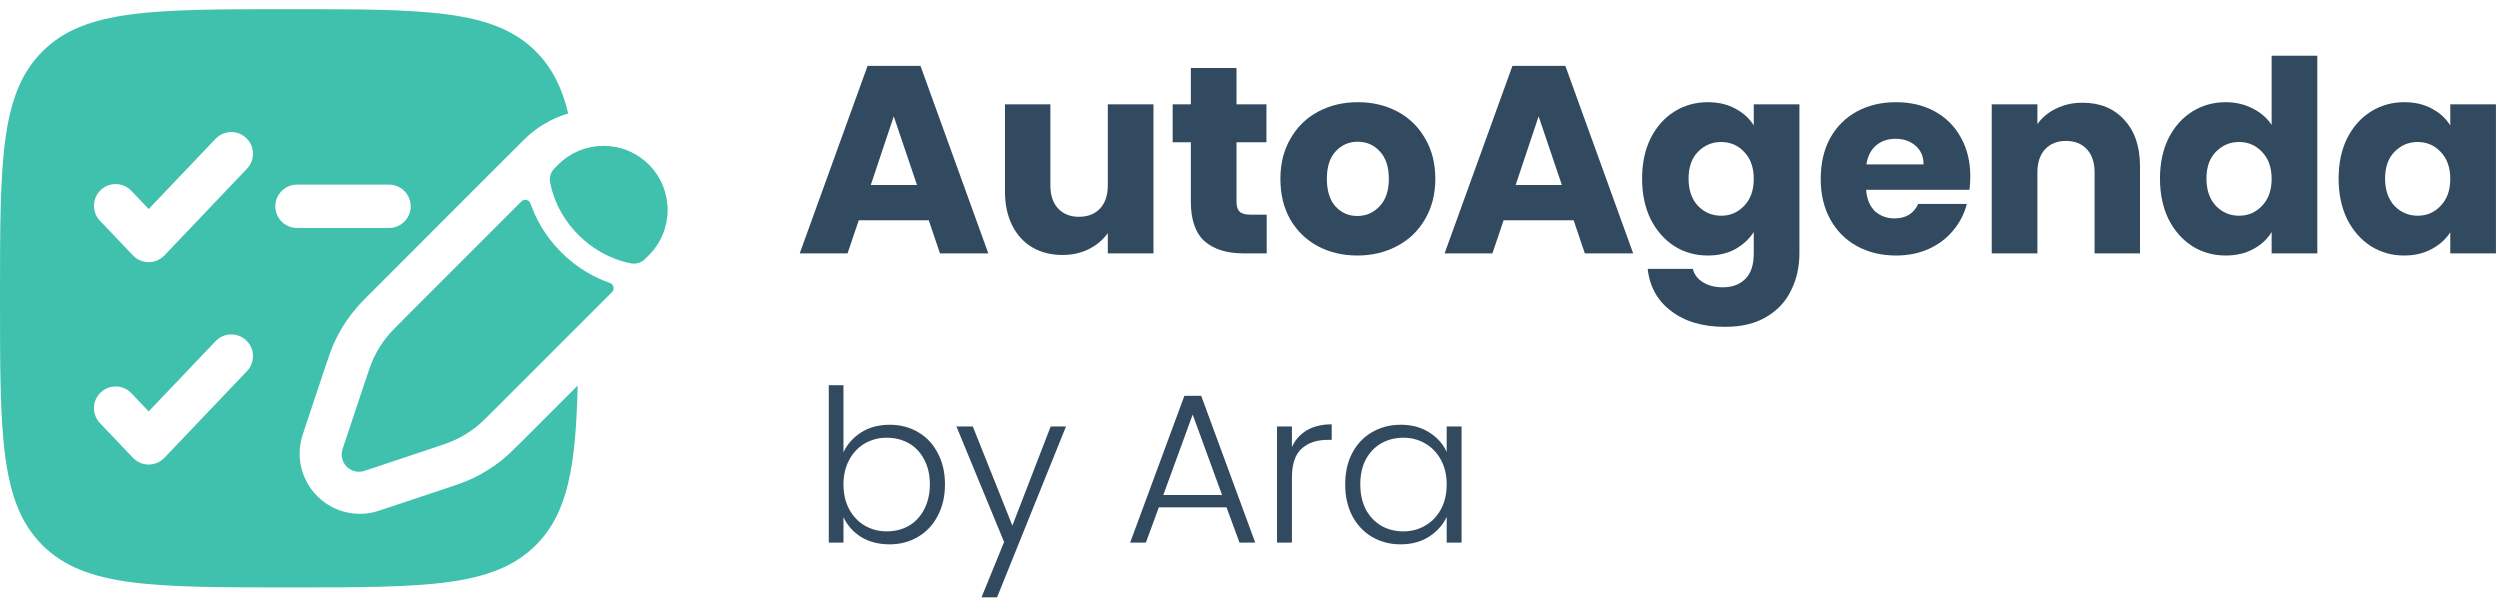<?xml version="1.0" encoding="UTF-8" standalone="no"?>
<svg
   width="636"
   height="156"
   viewBox="0 0 636 156"
   fill="none"
   version="1.1"
   id="svg16"
   sodipodi:docname="Logo.svg"
   inkscape:version="1.3.2 (091e20e, 2023-11-25)"
   xmlns:inkscape="http://www.inkscape.org/namespaces/inkscape"
   xmlns:sodipodi="http://sodipodi.sourceforge.net/DTD/sodipodi-0.dtd"
   xmlns="http://www.w3.org/2000/svg"
   xmlns:svg="http://www.w3.org/2000/svg">
  <sodipodi:namedview
     id="namedview16"
     pagecolor="#ffffff"
     bordercolor="#666666"
     borderopacity="1.0"
     inkscape:showpageshadow="2"
     inkscape:pageopacity="0.0"
     inkscape:pagecheckerboard="0"
     inkscape:deskcolor="#d1d1d1"
     inkscape:zoom="1.0408805"
     inkscape:cx="86.945619"
     inkscape:cy="78.299094"
     inkscape:window-width="3840"
     inkscape:window-height="2160"
     inkscape:window-x="0"
     inkscape:window-y="0"
     inkscape:window-maximized="0"
     inkscape:current-layer="g16" />
  <g
     clip-path="url(#clip0_2_86)"
     id="g16">
    <path
       fill-rule="evenodd"
       clip-rule="evenodd"
       d="M10.772 13.105C0 23.876 0 41.213 0 75.886C0 110.56 0 127.896 10.772 138.668C21.543 149.439 38.88 149.439 73.553 149.439C108.227 149.439 125.563 149.439 136.335 138.668C144.51 130.493 146.481 118.536 146.956 98.09L132.73 112.316L132.399 112.644C130.556 114.476 129.017 116.006 127.287 117.357C125.134 119.029 122.807 120.473 120.346 121.65C118.247 122.64 116.067 123.375 113.406 124.258L96.395 129.928C90.885 131.76 84.814 130.329 80.721 126.224C76.616 122.118 75.185 116.047 77.017 110.55L79.023 104.505L82.527 94.021L82.687 93.539L82.694 93.519C83.574 90.867 84.295 88.692 85.295 86.598C86.472 84.138 87.903 81.811 89.588 79.658C91.019 77.826 92.637 76.194 94.63 74.215L124.091 44.74L132.275 36.569L133.212 35.633C136.485 32.351 140.397 30.096 144.549 28.862C142.977 22.261 140.437 17.207 136.335 13.105C125.563 2.333 108.227 2.333 73.553 2.333C38.88 2.333 21.543 2.333 10.772 13.105ZM62.837 42.914C64.939 40.708 64.853 37.216 62.647 35.115C60.441 33.014 56.949 33.099 54.848 35.305L37.828 53.177L33.416 48.545C31.315 46.339 27.823 46.254 25.617 48.355C23.411 50.456 23.325 53.948 25.427 56.154L33.833 64.98C34.874 66.074 36.318 66.692 37.828 66.692C39.337 66.692 40.781 66.074 41.822 64.98L62.837 42.914ZM75.559 46.967C72.513 46.967 70.043 49.436 70.043 52.483C70.043 55.53 72.513 58 75.559 58H98.963C102.009 58 104.479 55.53 104.479 52.483C104.479 49.436 102.009 46.967 98.963 46.967H75.559ZM62.837 94.402C64.939 92.195 64.853 88.704 62.647 86.602C60.441 84.501 56.949 84.586 54.848 86.792L37.828 104.664L33.416 100.032C31.315 97.826 27.823 97.741 25.617 99.842C23.411 101.943 23.325 105.435 25.427 107.641L33.833 116.468C34.874 117.561 36.318 118.179 37.828 118.179C39.337 118.179 40.781 117.561 41.822 116.468L62.837 94.402ZM165.066 41.879C171.433 48.245 171.433 58.568 165.066 64.934L164.107 65.893C163.182 66.819 161.889 67.238 160.601 67.007C159.791 66.861 158.606 66.592 157.192 66.101C154.366 65.12 150.654 63.268 147.165 59.779C143.677 56.291 141.824 52.58 140.844 49.753C140.353 48.339 140.084 47.154 139.938 46.344C139.707 45.056 140.126 43.763 141.052 42.838L142.011 41.879C148.377 35.512 158.7 35.512 165.066 41.879ZM125.897 104.104C123.504 106.496 122.308 107.693 120.989 108.722C119.432 109.935 117.749 110.976 115.967 111.825C114.457 112.545 112.852 113.08 109.642 114.15L105.494 115.532L98.898 117.731L92.713 119.792C91.134 120.319 89.392 119.908 88.214 118.73C87.037 117.553 86.626 115.811 87.152 114.231L89.214 108.047L91.412 101.451L92.795 97.303C93.865 94.093 94.4 92.488 95.12 90.978C95.969 89.196 97.01 87.513 98.223 85.956C99.252 84.637 100.449 83.441 102.842 81.048L132.671 51.218C133.392 50.497 134.634 50.827 134.969 51.791C136.19 55.312 138.484 59.892 142.768 64.177C147.053 68.461 151.633 70.755 155.154 71.977C156.118 72.311 156.448 73.553 155.727 74.274L125.897 104.104Z"
       fill="#FFC435"
       id="path1"
       style="fill:#40c1ae;fill-opacity:1" />
    <path
       d="M236.274 56.034H218.47L215.615 64.461H203.451L220.712 16.755H234.168L251.428 64.461H239.128L236.274 56.034ZM233.284 47.064L227.372 29.599L221.527 47.064H233.284Z"
       fill="#324A5F"
       id="path2" />
    <path
       d="M293.446 26.541V64.461H281.826V59.296C280.648 60.972 279.04 62.331 277.001 63.373C275.008 64.37 272.788 64.868 270.341 64.868C267.442 64.868 264.882 64.234 262.662 62.965C260.442 61.652 258.72 59.772 257.497 57.325C256.274 54.879 255.663 52.002 255.663 48.694V26.541H267.215V47.132C267.215 49.669 267.872 51.639 269.186 53.044C270.5 54.449 272.267 55.151 274.487 55.151C276.752 55.151 278.541 54.449 279.855 53.044C281.169 51.639 281.826 49.669 281.826 47.132V26.541H293.446Z"
       fill="#324A5F"
       id="path3" />
    <path
       d="M322.248 54.607V64.461H316.336C312.123 64.461 308.838 63.441 306.483 61.403C304.127 59.319 302.949 55.944 302.949 51.277V36.191H298.328V26.541H302.949V17.299H314.569V26.541H322.181V36.191H314.569V51.413C314.569 52.546 314.841 53.361 315.385 53.859C315.929 54.358 316.835 54.607 318.103 54.607H322.248Z"
       fill="#324A5F"
       id="path4" />
    <path
       d="M345.303 65.004C341.588 65.004 338.235 64.212 335.245 62.626C332.301 61.04 329.967 58.775 328.246 55.83C326.569 52.885 325.731 49.442 325.731 45.501C325.731 41.605 326.592 38.184 328.314 35.239C330.035 32.249 332.391 29.961 335.381 28.376C338.371 26.79 341.724 25.997 345.439 25.997C349.154 25.997 352.506 26.79 355.497 28.376C358.487 29.961 360.843 32.249 362.563 35.239C364.287 38.184 365.147 41.605 365.147 45.501C365.147 49.397 364.262 52.84 362.495 55.83C360.774 58.775 358.396 61.04 355.361 62.626C352.37 64.212 349.018 65.004 345.303 65.004ZM345.303 54.947C347.523 54.947 349.403 54.131 350.943 52.5C352.529 50.869 353.322 48.536 353.322 45.501C353.322 42.465 352.552 40.132 351.011 38.501C349.516 36.87 347.659 36.055 345.439 36.055C343.174 36.055 341.294 36.87 339.799 38.501C338.303 40.087 337.556 42.42 337.556 45.501C337.556 48.536 338.281 50.869 339.731 52.5C341.226 54.131 343.083 54.947 345.303 54.947Z"
       fill="#324A5F"
       id="path5" />
    <path
       d="M400.329 56.034H382.525L379.67 64.461H367.507L384.766 16.755H398.223L415.481 64.461H403.184L400.329 56.034ZM397.337 47.064L391.426 29.599L385.582 47.064H397.337Z"
       fill="#324A5F"
       id="path6" />
    <path
       d="M434.464 25.997C437.138 25.997 439.469 26.541 441.464 27.628C443.502 28.715 445.066 30.142 446.154 31.909V26.541H457.772V64.392C457.772 67.881 457.071 71.03 455.665 73.839C454.306 76.693 452.2 78.958 449.345 80.634C446.537 82.311 443.028 83.149 438.815 83.149C433.196 83.149 428.642 81.812 425.155 79.139C421.665 76.512 419.673 72.933 419.175 68.402H430.659C431.02 69.852 431.88 70.984 433.239 71.8C434.601 72.661 436.274 73.091 438.269 73.091C440.672 73.091 442.573 72.389 443.979 70.984C445.428 69.625 446.154 67.428 446.154 64.392V59.024C445.019 60.791 443.458 62.241 441.464 63.373C439.469 64.461 437.138 65.004 434.464 65.004C431.338 65.004 428.505 64.212 425.968 62.626C423.432 60.995 421.415 58.707 419.923 55.762C418.47 52.772 417.747 49.329 417.747 45.433C417.747 41.537 418.47 38.116 419.923 35.171C421.415 32.227 423.432 29.961 425.968 28.376C428.505 26.79 431.338 25.997 434.464 25.997ZM446.154 45.501C446.154 42.601 445.337 40.313 443.708 38.637C442.121 36.961 440.174 36.123 437.861 36.123C435.552 36.123 433.582 36.961 431.949 38.637C430.363 40.268 429.571 42.533 429.571 45.433C429.571 48.332 430.363 50.643 431.949 52.364C433.582 54.041 435.552 54.879 437.861 54.879C440.174 54.879 442.121 54.041 443.708 52.364C445.337 50.688 446.154 48.4 446.154 45.501Z"
       fill="#324A5F"
       id="path7" />
    <path
       d="M501.247 44.889C501.247 45.976 501.179 47.109 501.041 48.287H474.741C474.922 50.643 475.67 52.455 476.985 53.724C478.344 54.947 479.999 55.558 481.947 55.558C484.845 55.558 486.862 54.335 487.993 51.889H500.362C499.73 54.38 498.573 56.623 496.897 58.617C495.267 60.61 493.203 62.173 490.714 63.306C488.22 64.438 485.434 65.004 482.355 65.004C478.641 65.004 475.33 64.212 472.432 62.626C469.534 61.04 467.268 58.775 465.635 55.83C464.005 52.885 463.189 49.442 463.189 45.501C463.189 41.559 463.984 38.116 465.57 35.171C467.2 32.227 469.465 29.961 472.364 28.376C475.265 26.79 478.594 25.997 482.355 25.997C486.023 25.997 489.286 26.767 492.141 28.308C494.992 29.848 497.215 32.045 498.801 34.899C500.431 37.754 501.247 41.084 501.247 44.889ZM489.355 41.831C489.355 39.837 488.672 38.252 487.313 37.074C485.955 35.896 484.256 35.307 482.218 35.307C480.27 35.307 478.615 35.873 477.257 37.006C475.945 38.139 475.128 39.747 474.81 41.831H489.355Z"
       fill="#324A5F"
       id="path8" />
    <path
       d="M529.803 26.133C534.244 26.133 537.774 27.583 540.405 30.482C543.076 33.336 544.413 37.278 544.413 42.307V64.461H532.86V43.87C532.86 41.333 532.202 39.362 530.89 37.957C529.575 36.553 527.808 35.851 525.589 35.851C523.37 35.851 521.603 36.553 520.288 37.957C518.976 39.362 518.318 41.333 518.318 43.87V64.461H506.697V26.541H518.318V31.57C519.497 29.893 521.079 28.579 523.074 27.628C525.069 26.631 527.309 26.133 529.803 26.133Z"
       fill="#324A5F"
       id="path9" />
    <path
       d="M549.497 45.433C549.497 41.536 550.223 38.116 551.672 35.171C553.168 32.226 555.185 29.961 557.721 28.375C560.258 26.79 563.088 25.997 566.214 25.997C568.707 25.997 570.973 26.518 573.011 27.56C575.096 28.602 576.726 30.006 577.904 31.773V14.172H589.525V64.461H577.904V59.024C576.816 60.836 575.255 62.286 573.213 63.373C571.222 64.461 568.888 65.004 566.214 65.004C563.088 65.004 560.258 64.211 557.721 62.626C555.185 60.995 553.168 58.707 551.672 55.762C550.223 52.772 549.497 49.329 549.497 45.433ZM577.904 45.501C577.904 42.601 577.087 40.313 575.457 38.637C573.871 36.961 571.923 36.123 569.614 36.123C567.301 36.123 565.332 36.961 563.702 38.637C562.116 40.268 561.321 42.533 561.321 45.433C561.321 48.332 562.116 50.642 563.702 52.364C565.332 54.04 567.301 54.879 569.614 54.879C571.923 54.879 573.871 54.04 575.457 52.364C577.087 50.688 577.904 48.4 577.904 45.501Z"
       fill="#324A5F"
       id="path10" />
    <path
       d="M594.942 45.433C594.942 41.537 595.665 38.116 597.117 35.171C598.61 32.227 600.626 29.961 603.163 28.376C605.7 26.79 608.533 25.997 611.659 25.997C614.333 25.997 616.663 26.541 618.658 27.628C620.696 28.715 622.261 30.142 623.349 31.909V26.541H634.967V64.461H623.349V59.092C622.214 60.859 620.628 62.286 618.59 63.373C616.598 64.461 614.264 65.004 611.59 65.004C608.511 65.004 605.7 64.212 603.163 62.626C600.626 60.995 598.61 58.707 597.117 55.762C595.665 52.772 594.942 49.329 594.942 45.433ZM623.349 45.501C623.349 42.601 622.532 40.313 620.902 38.637C619.316 36.961 617.368 36.123 615.055 36.123C612.746 36.123 610.777 36.961 609.143 38.637C607.557 40.268 606.766 42.533 606.766 45.433C606.766 48.332 607.557 50.643 609.143 52.364C610.777 54.041 612.746 54.879 615.055 54.879C617.368 54.879 619.316 54.041 620.902 52.364C622.532 50.688 623.349 48.4 623.349 45.501Z"
       fill="#324A5F"
       id="path11" />
    <path
       d="M214.578 115.039C215.552 112.982 217.05 111.304 219.071 110.004C221.128 108.705 223.546 108.056 226.325 108.056C229.031 108.056 231.45 108.687 233.579 109.95C235.708 111.177 237.368 112.946 238.559 115.255C239.786 117.529 240.4 120.182 240.4 123.213C240.4 126.244 239.786 128.915 238.559 131.225C237.368 133.535 235.69 135.321 233.525 136.584C231.395 137.848 228.996 138.479 226.325 138.479C223.51 138.479 221.074 137.848 219.017 136.584C216.996 135.285 215.516 133.607 214.578 131.55V138.046H210.843V97.987H214.578V115.039ZM236.556 123.213C236.556 120.759 236.069 118.648 235.095 116.879C234.156 115.075 232.857 113.703 231.197 112.765C229.537 111.827 227.66 111.358 225.567 111.358C223.546 111.358 221.687 111.845 219.991 112.819C218.331 113.794 217.014 115.183 216.039 116.988C215.065 118.792 214.578 120.885 214.578 123.267C214.578 125.649 215.065 127.742 216.039 129.547C217.014 131.351 218.331 132.741 219.991 133.715C221.687 134.69 223.546 135.177 225.567 135.177C227.66 135.177 229.537 134.708 231.197 133.769C232.857 132.795 234.156 131.405 235.095 129.601C236.069 127.76 236.556 125.631 236.556 123.213Z"
       fill="#324A5F"
       id="path12" />
    <path
       d="M271.192 108.488L253.652 151.958H249.7L255.439 137.884L243.313 108.488H247.481L257.55 133.715L267.294 108.488H271.192Z"
       fill="#324A5F"
       id="path13" />
    <path
       d="M312.027 129.06H294.812L291.51 138.046H287.504L301.308 100.693H305.585L319.335 138.046H315.329L312.027 129.06ZM310.89 125.92L303.42 105.457L295.949 125.92H310.89Z"
       fill="#324A5F"
       id="path14" />
    <path
       d="M328.665 113.74C329.495 111.899 330.758 110.474 332.455 109.463C334.187 108.452 336.298 107.947 338.788 107.947V111.899H337.76C335.017 111.899 332.815 112.639 331.155 114.119C329.495 115.598 328.665 118.07 328.665 121.535V138.046H324.876V108.489H328.665V113.74Z"
       fill="#324A5F"
       id="path15" />
    <path
       d="M342.215 123.213C342.215 120.182 342.81 117.529 344.002 115.256C345.228 112.946 346.907 111.177 349.036 109.95C351.201 108.687 353.637 108.056 356.344 108.056C359.159 108.056 361.577 108.705 363.597 110.005C365.657 111.304 367.135 112.964 368.038 114.985V108.489H371.825V138.046H368.038V131.496C367.098 133.517 365.602 135.195 363.543 136.53C361.523 137.83 359.105 138.479 356.29 138.479C353.619 138.479 351.201 137.848 349.036 136.584C346.907 135.321 345.228 133.535 344.002 131.225C342.81 128.915 342.215 126.245 342.215 123.213ZM368.038 123.267C368.038 120.886 367.55 118.792 366.575 116.988C365.602 115.183 364.265 113.794 362.571 112.82C360.909 111.845 359.069 111.358 357.048 111.358C354.955 111.358 353.078 111.827 351.418 112.765C349.758 113.704 348.441 115.075 347.466 116.88C346.528 118.648 346.058 120.759 346.058 123.213C346.058 125.631 346.528 127.761 347.466 129.601C348.441 131.406 349.758 132.795 351.418 133.769C353.078 134.708 354.955 135.177 357.048 135.177C359.069 135.177 360.909 134.69 362.571 133.715C364.265 132.741 365.602 131.351 366.575 129.547C367.55 127.742 368.038 125.649 368.038 123.267Z"
       fill="#324A5F"
       id="path16" />
  </g>
  <defs
     id="defs16">
    <clipPath
       id="clip0_2_86">
      <rect
         width="636"
         height="155.386"
         fill="white"
         id="rect16" />
    </clipPath>
  </defs>
</svg>
